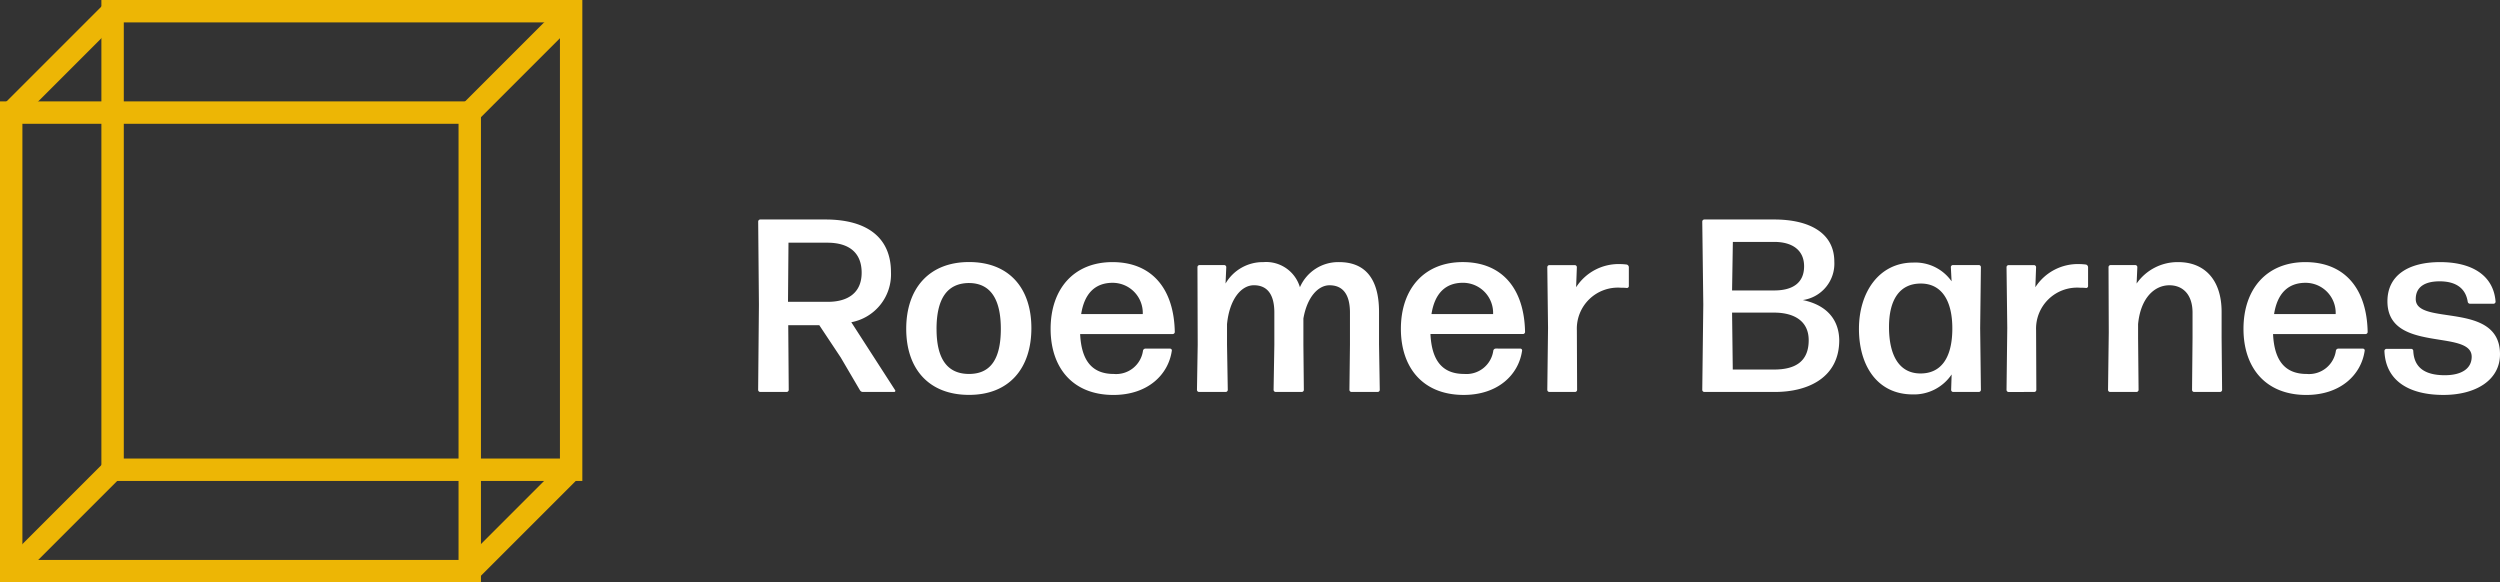 <svg xmlns="http://www.w3.org/2000/svg" width="223.244" height="52" viewBox="0 0 223.244 52">
  <rect x="0" y="0" width="223.244" height="52" fill="#333333" stroke="none"/>
  <g id="Group_8509" data-name="Group 8509" transform="translate(-29 -25)">
    <g id="Group_2792" data-name="Group 2792" transform="translate(11129.801 -10861)">
      <rect id="Rectangle_1917" data-name="Rectangle 1917" width="40.947" height="40.947" transform="translate(-11099.801 10896.054)" fill="none" stroke="#edb605" stroke-miterlimit="10" stroke-width="2"/>
      <rect id="Rectangle_1918" data-name="Rectangle 1918" width="40.947" height="40.947" transform="translate(-11090.747 10887)" fill="none" stroke="#edb605" stroke-miterlimit="10" stroke-width="2"/>
      <path id="Path_4157" data-name="Path 4157" d="M9.053,0,0,9.053" transform="translate(-11058.854 10927.946)" fill="none" stroke="#edb605" stroke-width="2"/>
      <path id="Path_4158" data-name="Path 4158" d="M9.053,0,0,9.053" transform="translate(-11058.854 10887)" fill="none" stroke="#edb605" stroke-width="2"/>
      <path id="Path_4156" data-name="Path 4156" d="M9.053,0,0,9.053" transform="translate(-11099.801 10927.946)" fill="none" stroke="#edb605" stroke-width="2"/>
      <path id="Path_4159" data-name="Path 4159" d="M9.053,0,0,9.053" transform="translate(-11099.801 10887)" fill="none" stroke="#edb605" stroke-width="2"/>
    </g>
    <path id="Path_5673" data-name="Path 5673" d="M9.944-10.648c0,1.848-1.3,2.6-3.014,2.6H3.366l.044-5.28H6.864C8.822-13.332,9.944-12.43,9.944-10.648ZM9.79-.154A.305.305,0,0,0,10.054,0h2.794a.1.1,0,0,0,.088-.154L9.02-6.226a4.352,4.352,0,0,0,3.542-4.466c0-3.124-2.178-4.708-5.852-4.708H.88a.189.189,0,0,0-.176.176L.77-7.788.7-.176A.189.189,0,0,0,.88,0H3.256a.189.189,0,0,0,.176-.176L3.388-5.962H6.16L8.074-3.08ZM25.1-5.7c0-3.586-2-5.9-5.566-5.9-3.586,0-5.61,2.376-5.61,5.962s2.024,5.9,5.61,5.9C23.1.264,25.1-2.09,25.1-5.7Zm-8.47.088c0-2.684.924-4.092,2.882-4.114,1.914,0,2.86,1.408,2.86,4.092,0,2.706-.924,4.026-2.838,4.026C17.6-1.606,16.632-2.948,16.632-5.61ZM35.288-3.872a.232.232,0,0,0-.22.176,2.421,2.421,0,0,1-2.6,2.09c-1.914,0-2.9-1.144-3.014-3.564H37.73a.189.189,0,0,0,.176-.176c-.066-3.872-2.046-6.248-5.566-6.248-3.432,0-5.522,2.376-5.522,5.962,0,3.454,1.958,5.9,5.61,5.9,3.036,0,4.906-1.782,5.214-3.96a.156.156,0,0,0-.154-.176Zm-.242-3.08h-5.5c.286-1.826,1.232-2.794,2.816-2.794A2.691,2.691,0,0,1,35.046-6.952Zm7.524.9c.22-2.244,1.276-3.476,2.4-3.476s1.826.726,1.826,2.442v2.86L46.728-.176A.189.189,0,0,0,46.9,0h2.354a.189.189,0,0,0,.176-.176L49.39-4.224V-6.556c.33-1.914,1.32-2.97,2.332-2.97,1.122,0,1.826.726,1.826,2.442v2.86L53.5-.176A.189.189,0,0,0,53.68,0h2.354a.189.189,0,0,0,.176-.176l-.066-4.048V-7.15c0-3.058-1.32-4.444-3.564-4.444a3.729,3.729,0,0,0-3.5,2.244,3.142,3.142,0,0,0-3.256-2.244A3.847,3.847,0,0,0,42.438-9.68l.066-1.474a.189.189,0,0,0-.176-.176H40.106a.189.189,0,0,0-.176.176l.022,6.93L39.886-.176A.189.189,0,0,0,40.062,0h2.4a.189.189,0,0,0,.176-.176L42.57-4.224Zm24,2.178a.232.232,0,0,0-.22.176,2.421,2.421,0,0,1-2.6,2.09c-1.914,0-2.9-1.144-3.014-3.564h8.272a.189.189,0,0,0,.176-.176c-.066-3.872-2.046-6.248-5.566-6.248-3.432,0-5.522,2.376-5.522,5.962,0,3.454,1.958,5.9,5.61,5.9,3.036,0,4.906-1.782,5.214-3.96a.156.156,0,0,0-.154-.176Zm-.242-3.08h-5.5c.286-1.826,1.232-2.794,2.816-2.794A2.691,2.691,0,0,1,66.33-6.952ZM73.656,0a.189.189,0,0,0,.176-.176L73.81-5.5a3.665,3.665,0,0,1,3.938-3.806,4.066,4.066,0,0,1,.528.022.17.17,0,0,0,.176-.154v-1.716a.261.261,0,0,0-.176-.22,4.686,4.686,0,0,0-.594-.044A4.506,4.506,0,0,0,73.744-9.35l.066-1.8a.189.189,0,0,0-.176-.176H71.346a.189.189,0,0,0-.176.176l.066,5.434L71.17-.176A.189.189,0,0,0,71.346,0ZM97.24-4.62c-.022-1.76-1.034-3.124-3.256-3.586A3.282,3.282,0,0,0,96.8-11.638c0-2.574-2.244-3.762-5.368-3.762H85.184a.189.189,0,0,0-.176.176L85.1-7.81,85.008-.176A.189.189,0,0,0,85.184,0H91.5C94.512,0,97.24-1.32,97.24-4.62Zm-9.5-8.778h3.7c1.54,0,2.662.682,2.662,2.178,0,1.474-1.012,2.156-2.662,2.156H87.67ZM87.67-7.084h3.762c1.65,0,3.08.66,3.08,2.464,0,1.98-1.3,2.618-3.08,2.618h-3.7Zm14.014,1.276c0-2.42.946-3.894,2.882-3.872,1.782.022,2.794,1.474,2.772,4.092S106.282-1.65,104.5-1.65C102.652-1.65,101.684-3.168,101.684-5.808ZM109.714,0a.189.189,0,0,0,.176-.176L109.824-5.7l.066-5.456a.189.189,0,0,0-.176-.176h-2.332a.189.189,0,0,0-.176.176l.066,1.276a3.959,3.959,0,0,0-3.432-1.672C100.8-11.55,99-8.91,99-5.632c0,3.3,1.65,5.852,4.8,5.852a4.045,4.045,0,0,0,3.476-1.782l-.044,1.386A.189.189,0,0,0,107.4,0Zm4.95,0a.189.189,0,0,0,.176-.176L114.818-5.5a3.665,3.665,0,0,1,3.938-3.806,4.066,4.066,0,0,1,.528.022.17.17,0,0,0,.176-.154v-1.716a.261.261,0,0,0-.176-.22,4.686,4.686,0,0,0-.594-.044,4.506,4.506,0,0,0-3.938,2.068l.066-1.8a.189.189,0,0,0-.176-.176h-2.288a.189.189,0,0,0-.176.176l.066,5.434-.066,5.544a.189.189,0,0,0,.176.176Zm9.13,0a.189.189,0,0,0,.176-.176l-.044-4.642V-6.05c.22-2.354,1.474-3.476,2.794-3.476,1.21,0,2.068.836,2.068,2.442v2.266l-.044,4.642A.189.189,0,0,0,128.92,0h2.332a.189.189,0,0,0,.176-.176l-.044-4.642V-7.15c0-2.86-1.518-4.444-3.872-4.444a4.46,4.46,0,0,0-3.718,1.914l.066-1.474a.189.189,0,0,0-.176-.176h-2.222a.189.189,0,0,0-.176.176l.022,5.83-.066,5.148a.189.189,0,0,0,.176.176Zm18.018-3.872a.232.232,0,0,0-.22.176,2.421,2.421,0,0,1-2.6,2.09c-1.914,0-2.9-1.144-3.014-3.564h8.272a.189.189,0,0,0,.176-.176c-.066-3.872-2.046-6.248-5.566-6.248-3.432,0-5.522,2.376-5.522,5.962,0,3.454,1.958,5.9,5.61,5.9,3.036,0,4.906-1.782,5.214-3.96a.156.156,0,0,0-.154-.176Zm-.242-3.08h-5.5c.286-1.826,1.232-2.794,2.816-2.794A2.691,2.691,0,0,1,141.57-6.952Zm14.674,3.586c0-4.8-7.524-2.486-7.524-4.928,0-1.1.836-1.584,2.134-1.584,1.5,0,2.332.66,2.508,1.826a.209.209,0,0,0,.2.176h2.112a.189.189,0,0,0,.176-.176c-.176-2.376-2.134-3.542-4.95-3.542-2.882,0-4.708,1.21-4.708,3.5,0,4.664,7.524,2.442,7.524,4.95,0,1.056-.9,1.65-2.4,1.65-1.782,0-2.75-.682-2.816-2.178a.189.189,0,0,0-.176-.176H146.1a.189.189,0,0,0-.176.176c.088,2.6,2.09,3.938,5.28,3.938C154.088.264,156.244-1.056,156.244-3.366Z" transform="translate(96 60)" fill="#fff"/>
  </g>
</svg>
